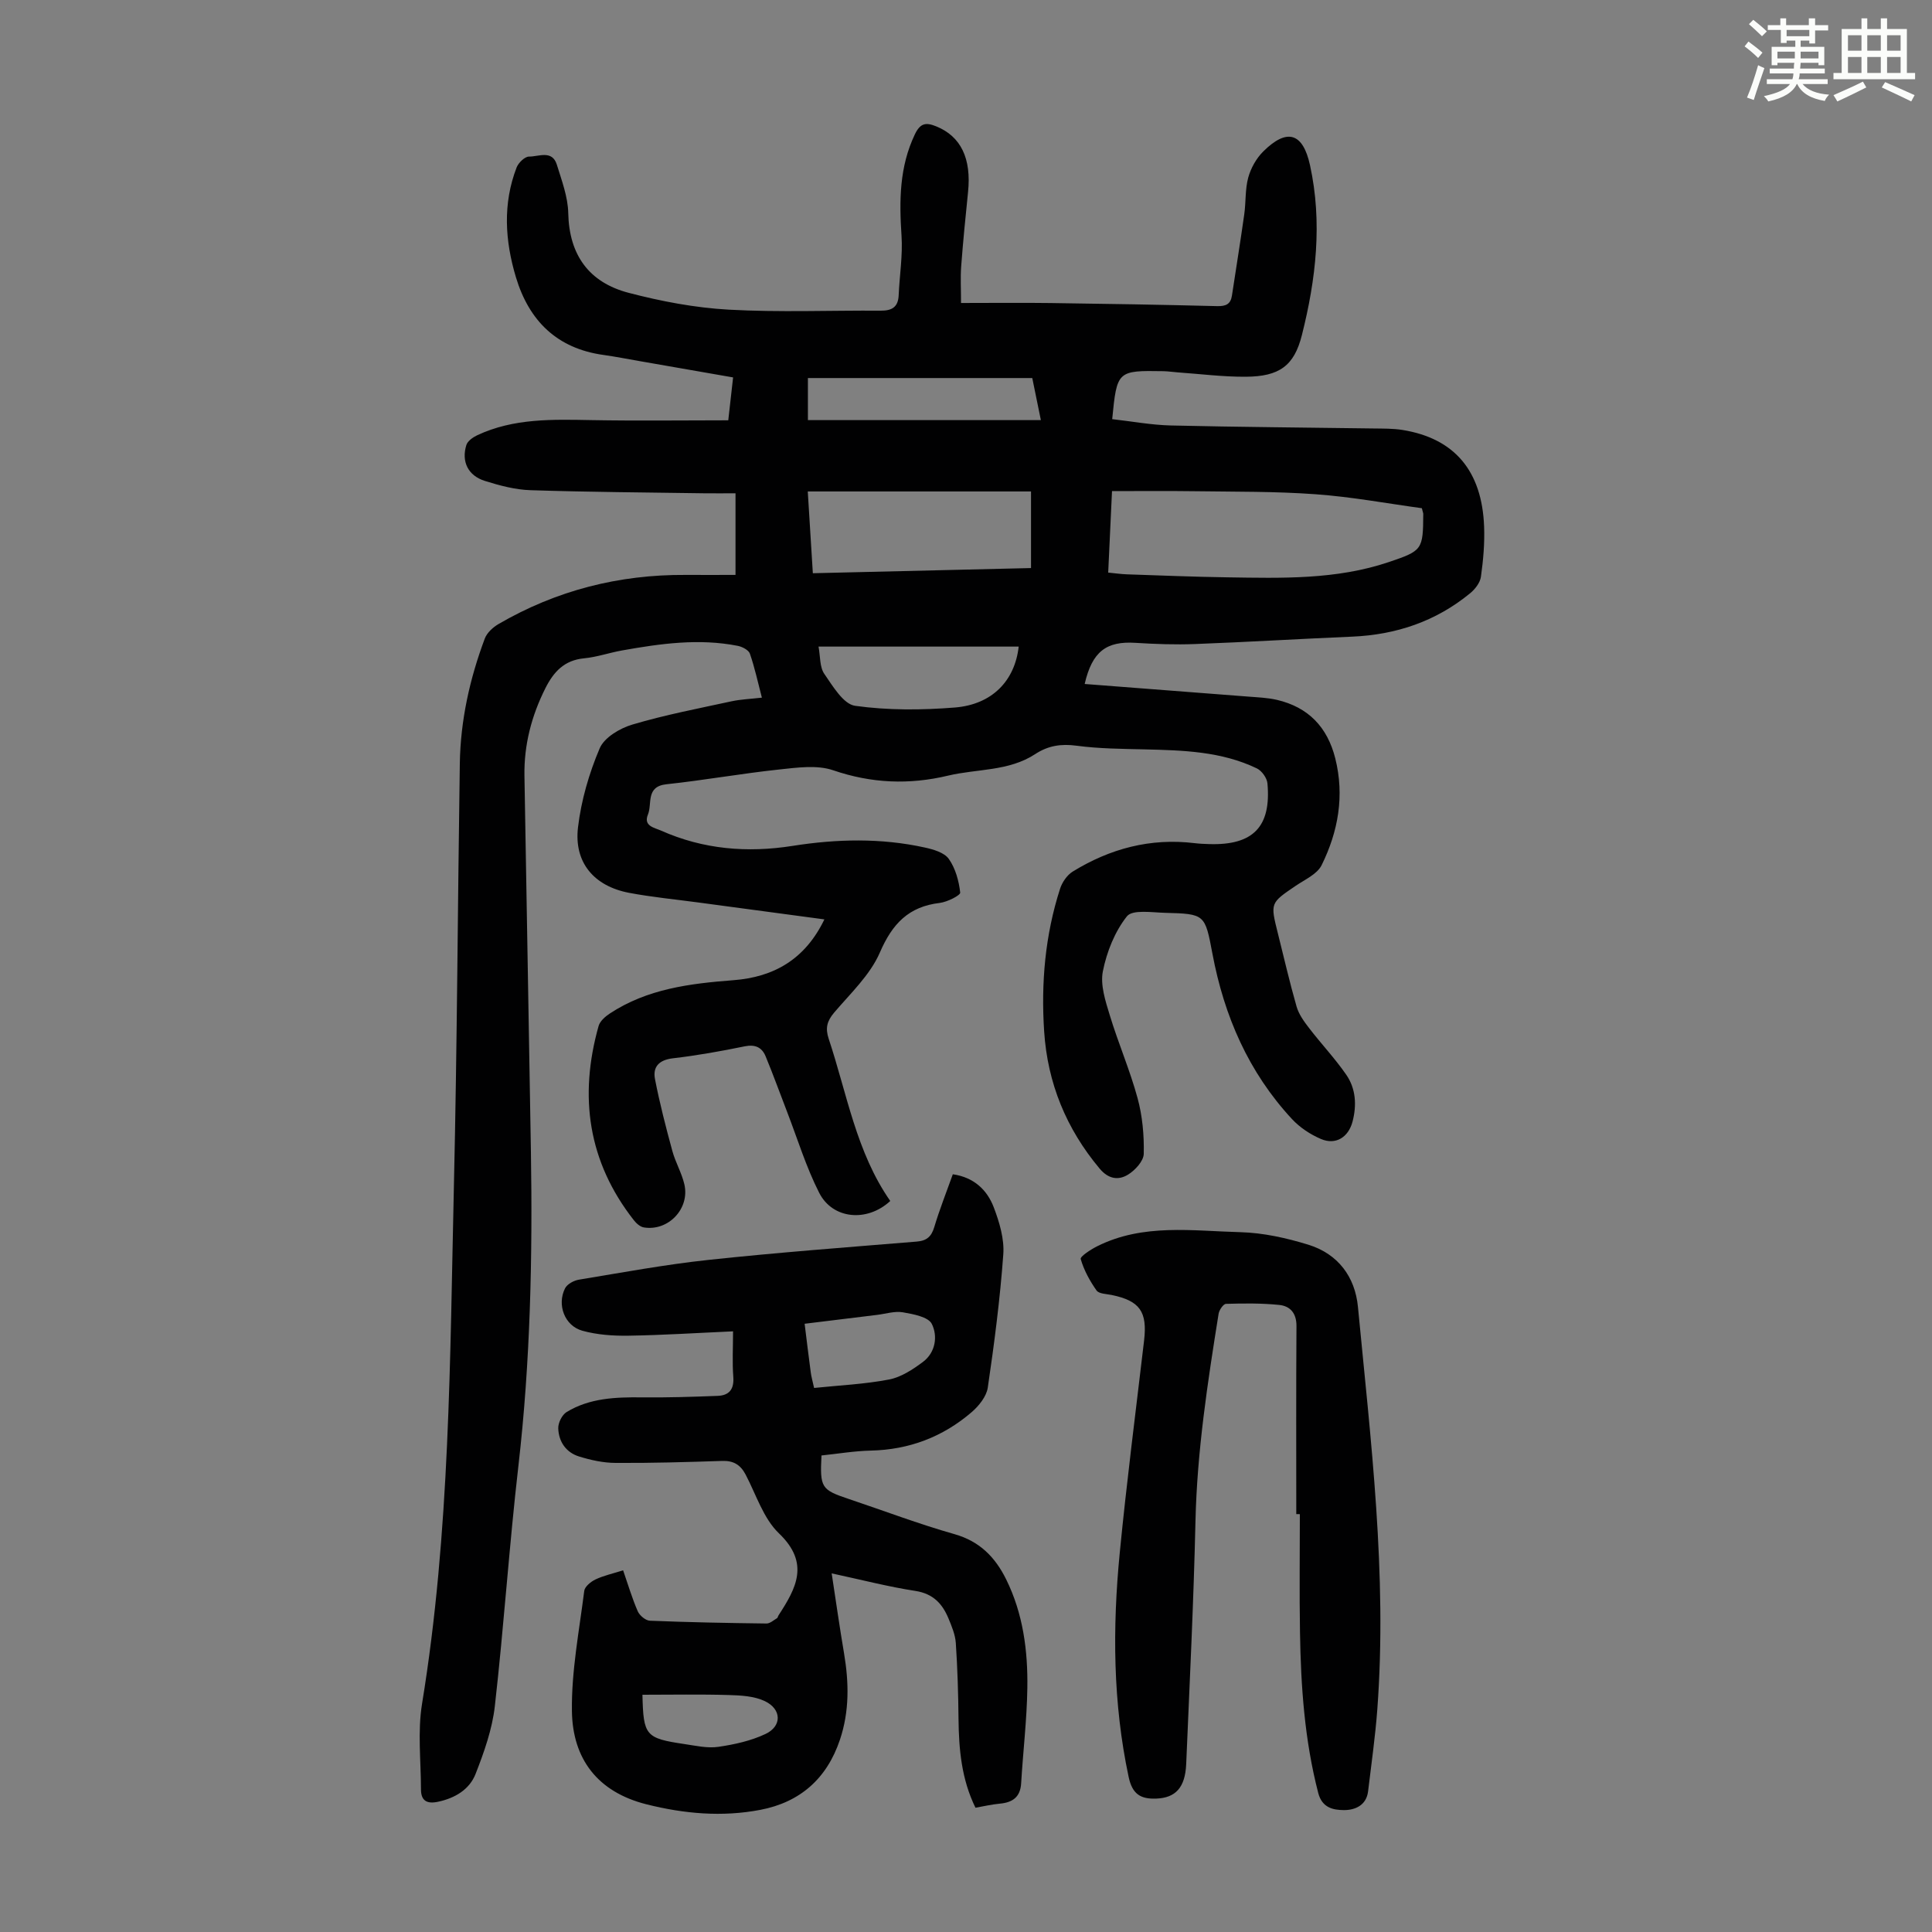 <svg enable-background="new 0 0 400 400" viewBox="0 0 400 400" xmlns="http://www.w3.org/2000/svg"><rect x="0" y="0" width="400" height="400" fill="#808080" stroke="none"/><path d="m361.2 9.6.8-1c.9.7 1.9 1.4 2.9 2.3l-.9 1.1c-1-1-2-1.8-2.8-2.4zm.5 10.6c.9-2.1 1.6-4.3 2.3-6.7.4.2.8.4 1.3.6-.7 2.1-1.5 4.3-2.2 6.6zm.4-15.2.9-.9c1 .8 2 1.6 2.8 2.4l-1 1c-.9-.9-1.8-1.7-2.7-2.5zm12.5-1.2h1.2v1.4h2.7v1.1h-2.7v2.7h-1.2v-.6h-1.8v1.3h4.9v3.8h-1.2v-.5h-3.7c0 .4-.1.9-.1 1.2h5.1v1h-5.2c0 .5-.1.9-.2 1.2h6v1h-5.2c1.1 1.3 2.9 2 5.5 2.2-.4.4-.7.8-.9 1.3-2.9-.5-4.8-1.6-5.7-3.5h-.1c-.8 1.7-2.7 2.9-5.9 3.6-.2-.4-.6-.8-.9-1.1 2.8-.6 4.6-1.4 5.4-2.5h-4.8v-1h5.3c.1-.3.2-.7.2-1.2h-4.9v-1h5c0-.4 0-.8.1-1.2h-3.5v.5h-1.2v-3.8h4.9v-1.3h-1.8v.5h-1.2v-2.7h-2.7v-1h2.6v-1.4h1.2v1.4h4.7v-1.4zm-6.6 8.3h3.6c0-.4 0-.9 0-1.4h-3.6zm1.9-4.6h4.7v-1.3h-4.7zm6.6 3.2h-3.7v1.4h3.7z" fill="#fbfcfa"/><path d="m385.3 3.8h1.3v2.2h2.8v-2.2h1.3v2.2h4.1v9.1h1.7v1.3h-16.9v-1.3h1.7v-9.1h4.1v-2.2zm.4 13.1.7 1.2c-1.8.9-3.8 1.9-6 2.9-.2-.4-.5-.8-.8-1.3 2.3-1 4.3-1.9 6.1-2.8zm-3.1-6.4h2.8v-3.2h-2.8zm0 4.6h2.8v-3.3h-2.8zm4-4.6h2.8v-3.2h-2.8zm0 4.6h2.8v-3.3h-2.8zm3.7 1.9c2.1.9 4.1 1.8 6.1 2.7l-.7 1.3c-2.2-1.1-4.2-2-6.1-2.9zm3.2-9.7h-2.8v3.2h2.8zm-2.8 7.8h2.8v-3.3h-2.8z" fill="#fbfcfa"/><g fill="#010102"><path d="m152.28 119.03c0-5.99 0-11.11 0-16.9-2.18 0-4.36.03-6.54 0-11.97-.18-23.94-.25-35.9-.64-3.17-.1-6.39-.96-9.45-1.92-3.48-1.09-4.9-3.99-3.84-7.42.26-.84 1.35-1.61 2.24-2.03 7.55-3.55 15.61-3.29 23.69-3.14 9.36.17 18.73.04 28.3.04.31-2.75.63-5.6 1-8.88-6.64-1.16-13.1-2.28-19.55-3.41-2.42-.42-4.84-.9-7.27-1.24-9.65-1.33-15.44-7.08-18.15-16.11-2.26-7.54-2.75-15.19.15-22.71.38-.98 1.7-2.26 2.57-2.25 1.99.02 4.79-1.44 5.76 1.68 1.01 3.28 2.29 6.66 2.36 10.01.18 8.72 4.33 14.37 12.48 16.51 6.76 1.77 13.76 3.1 20.72 3.49 10.48.58 21.02.14 31.54.21 2.27.01 3.56-.74 3.67-3.18.18-4.11.86-8.25.59-12.33-.48-7.24-.46-14.25 2.77-21.01 1.13-2.36 2.32-2.49 4.41-1.64 5.09 2.06 7.32 6.61 6.59 13.63-.53 5.12-1.03 10.24-1.42 15.37-.17 2.31-.03 4.64-.03 7.57 6.46 0 12.47-.07 18.48.01 11.52.15 23.04.35 34.56.64 1.78.04 2.78-.39 3.05-2.18.85-5.61 1.76-11.21 2.55-16.83.36-2.54.16-5.19.83-7.63.54-1.95 1.68-3.98 3.12-5.4 4.92-4.87 8.19-3.85 9.66 2.85 2.6 11.88 1.24 23.62-1.68 35.2-1.6 6.36-4.68 8.57-11.62 8.61-4.68.03-9.36-.57-14.04-.9-1-.07-2-.23-3-.25-9.56-.16-9.63-.09-10.61 9.93 4.03.45 8.08 1.21 12.15 1.31 13.98.33 27.96.42 41.94.62 2.01.03 4.05-.01 6.03.31 10.73 1.74 16.45 8.45 16.88 20.03.13 3.45-.18 6.94-.66 10.36-.17 1.24-1.22 2.59-2.25 3.43-7.08 5.81-15.3 8.58-24.41 8.97-10.84.46-21.67 1.12-32.51 1.53-4.13.16-8.28.01-12.4-.25-5.96-.37-8.92 1.78-10.47 8.52 11.34.87 22.58 1.73 33.82 2.61 2 .16 4.05.23 5.99.68 6.49 1.52 10.44 5.63 12.07 12.1 1.95 7.76.61 15.16-2.82 22.12-.92 1.87-3.48 2.99-5.39 4.29-5.22 3.55-5.25 3.52-3.7 9.71 1.28 5.1 2.45 10.22 3.9 15.27.46 1.61 1.55 3.11 2.6 4.47 2.51 3.27 5.37 6.29 7.7 9.67 1.97 2.87 2.18 6.26 1.29 9.68-.84 3.21-3.44 4.92-6.53 3.61-2.19-.93-4.37-2.37-5.99-4.11-9.01-9.7-14.07-21.36-16.49-34.26-1.54-8.18-1.54-8.24-9.81-8.46-2.71-.07-6.75-.72-7.89.72-2.51 3.16-4.18 7.35-4.98 11.37-.57 2.84.53 6.17 1.43 9.12 1.75 5.77 4.17 11.35 5.75 17.15 1.01 3.71 1.37 7.7 1.28 11.54-.03 1.5-1.8 3.42-3.28 4.32-1.96 1.19-4.01.93-5.85-1.26-6.92-8.27-10.79-17.71-11.49-28.42-.66-10.02.2-19.91 3.29-29.51.43-1.34 1.44-2.83 2.61-3.56 7.74-4.77 16.13-7.01 25.28-5.89 1 .12 2.01.16 3.01.19 9.07.28 12.85-3.58 12.04-12.57-.1-1.12-1.17-2.61-2.19-3.1-7.35-3.54-15.32-3.75-23.28-3.94-4.69-.11-9.42-.14-14.06-.76-3.2-.43-5.89-.01-8.54 1.73-5.48 3.6-12.03 3.03-18.07 4.47-8.01 1.91-15.81 1.61-23.76-1.11-3.38-1.16-7.51-.55-11.23-.16-7.78.83-15.5 2.22-23.28 3.05-4.37.46-2.93 4.03-3.85 6.27-.99 2.39 1.34 2.72 2.72 3.33 8.74 3.89 17.85 4.64 27.24 3.16 9.13-1.44 18.28-1.66 27.36.34 1.78.39 4.04 1.04 4.97 2.36 1.38 1.95 2.09 4.56 2.36 6.97.06.57-2.68 1.95-4.23 2.14-6.46.76-9.83 4.32-12.4 10.26-2.01 4.65-6.08 8.46-9.47 12.45-1.48 1.75-1.86 3.21-1.13 5.41 3.8 11.41 5.71 23.51 12.75 33.59-4.8 4.44-11.92 3.79-14.71-1.68-2.71-5.33-4.48-11.14-6.64-16.75-1.49-3.84-2.88-7.72-4.46-11.53-.76-1.84-2.15-2.5-4.32-2.06-4.92 1.01-9.89 1.9-14.88 2.48-2.86.34-4.2 1.76-3.7 4.31.97 5 2.25 9.95 3.59 14.87.64 2.36 1.94 4.54 2.49 6.91 1.17 5.05-3.34 9.77-8.41 8.92-.75-.13-1.55-.84-2.05-1.49-9.5-12.11-11.4-25.64-7.3-40.2.28-1.01 1.37-1.96 2.32-2.59 7.76-5.12 16.61-6.21 25.59-6.9 8.37-.64 14.84-4.3 18.84-12.59-8.99-1.21-17.58-2.36-26.16-3.51-4.76-.64-9.57-1.1-14.28-1.99-7.26-1.38-11.44-6.29-10.57-13.57.66-5.57 2.29-11.18 4.49-16.35.95-2.24 4.19-4.16 6.78-4.92 6.72-2 13.64-3.32 20.5-4.81 1.95-.42 3.97-.49 6.3-.76-.83-3.17-1.48-6.2-2.48-9.1-.26-.75-1.56-1.43-2.49-1.62-8.06-1.59-16.04-.47-23.99.95-2.64.47-5.22 1.38-7.87 1.63-4.1.39-6.3 2.82-8 6.2-2.86 5.7-4.43 11.7-4.33 18.09.43 25.96.92 51.92 1.34 77.88.35 21.72-.1 43.4-2.59 65.03-1.91 16.55-3 33.19-4.88 49.74-.54 4.78-2.22 9.52-3.99 14.04-1.27 3.23-4.26 5.01-7.79 5.76-2.3.49-3.51-.23-3.51-2.56-.01-5.92-.72-11.96.22-17.73 5.82-35.6 5.77-71.55 6.6-107.43.67-29.08.78-58.17 1.22-87.26.14-8.91 2.05-17.53 5.17-25.85.45-1.2 1.68-2.33 2.83-3 11.97-6.97 24.92-10.27 38.76-10.18 3.29.02 6.63 0 10.32 0zm142.1-13.81c-7.24-.99-14.58-2.36-21.99-2.89-8.34-.61-16.74-.51-25.11-.63-5.65-.08-11.3-.02-17.05-.02-.27 5.77-.52 11.21-.79 16.87 1.47.14 2.67.32 3.88.36 6.92.23 13.84.52 20.75.62 11.28.17 22.58.52 33.5-3.17 6.91-2.34 7.06-2.55 7.1-9.91.02-.11-.03-.22-.29-1.23zm-126.09 13.46c15.39-.36 30.29-.72 45.17-1.07 0-5.55 0-10.65 0-15.86-15.47 0-30.73 0-46.22 0 .35 5.63.69 11.06 1.05 16.93zm42.62 15.19c-13.7 0-27.37 0-41.44 0 .38 2.05.22 4.23 1.19 5.64 1.76 2.55 3.96 6.28 6.38 6.62 6.79.95 13.82.9 20.69.35 7.67-.63 12.38-5.52 13.18-12.61zm-43.64-46.89h48.23c-.66-3.23-1.21-5.93-1.78-8.71-15.56 0-30.93 0-46.45 0z"/><path d="m172.19 325.75c.89 5.83 1.65 11.2 2.56 16.55 1.02 6.04 1.13 11.99-.85 17.89-2.7 8.04-8.23 12.94-16.48 14.52-7.91 1.51-15.75.82-23.59-1.15-10.16-2.56-15.28-9.45-15.42-19.27-.12-8.29 1.51-16.62 2.55-24.91.11-.89 1.36-1.91 2.32-2.37 1.69-.8 3.57-1.21 5.73-1.89 1.01 2.91 1.85 5.77 3.03 8.48.38.87 1.62 1.91 2.5 1.95 8.04.33 16.1.48 24.15.58.73.01 1.47-.68 2.18-1.1.16-.09.19-.4.31-.58 3.65-5.62 6.55-10.8.1-16.98-3.23-3.09-4.73-8.03-6.91-12.18-1.06-2.01-2.5-2.9-4.83-2.82-7.37.24-14.75.46-22.12.41-2.52-.01-5.1-.58-7.53-1.33-2.7-.83-4.22-3.07-4.31-5.83-.04-1.13.78-2.79 1.73-3.37 4.76-2.9 10.13-3.1 15.55-3.04 5.24.06 10.48-.11 15.72-.31 2.42-.09 3.44-1.4 3.24-3.97-.23-2.98-.05-5.99-.05-9.39-7.45.33-14.54.79-21.65.9-3.19.05-6.51-.18-9.56-1.03-3.67-1.02-5.29-5.38-3.57-8.78.45-.88 1.82-1.62 2.88-1.79 8.92-1.47 17.83-3.13 26.81-4.09 14.34-1.54 28.72-2.61 43.09-3.79 2.1-.17 3.07-1.02 3.67-3.03 1.08-3.62 2.49-7.15 3.83-10.91 4.35.63 7.09 3.21 8.48 6.85 1.17 3.08 2.21 6.55 1.97 9.75-.67 9.22-1.86 18.42-3.21 27.57-.27 1.84-1.85 3.8-3.35 5.09-5.96 5.12-12.93 7.77-20.87 7.95-3.43.08-6.86.66-10.21 1.01-.34 6.66-.04 7.1 5.6 8.99 7.31 2.45 14.53 5.2 21.94 7.3 5.24 1.49 8.44 4.79 10.7 9.37 3.5 7.09 4.5 14.75 4.38 22.51-.1 6.56-.89 13.12-1.28 19.68-.17 2.91-1.79 4-4.45 4.24-1.65.15-3.27.54-5.01.84-2.9-5.92-3.44-12.09-3.51-18.39-.05-5.24-.21-10.49-.56-15.72-.12-1.73-.85-3.47-1.53-5.11-1.26-3.02-3.17-5.09-6.8-5.66-5.6-.86-11.11-2.29-17.37-3.64zm-3.64-38.39c5.18-.54 10.42-.77 15.53-1.75 2.49-.48 4.92-2.08 7.02-3.65 2.62-1.97 3.07-5.36 1.82-7.86-.73-1.46-3.85-2.03-5.99-2.4-1.69-.29-3.53.31-5.31.53-4.95.6-9.9 1.21-15.03 1.84.45 3.61.83 6.81 1.26 10 .1.88.36 1.74.7 3.29zm-35.54 63.52c.2 8.47.62 9.01 8.7 10.21 2.32.34 4.73.9 6.98.58 3.35-.49 6.79-1.24 9.82-2.68 3.42-1.62 3.33-5.13-.16-6.79-2.19-1.04-4.93-1.19-7.43-1.26-5.89-.18-11.79-.06-17.91-.06z"/><path d="m268.38 313.48c0-12.97-.05-25.95.04-38.92.02-2.68-1.3-4.16-3.59-4.39-3.64-.37-7.34-.33-11.01-.22-.54.02-1.39 1.26-1.52 2.04-2.28 14.24-4.46 28.47-4.79 42.95-.38 16.76-1.21 33.51-1.92 50.27-.21 4.92-2.22 7.01-6.18 7.17-3.25.13-4.97-.91-5.73-4.45-3.28-15.39-3.36-30.89-1.85-46.41 1.43-14.68 3.32-29.32 5.04-43.97.7-5.99-.88-8.23-6.72-9.44-1.09-.22-2.64-.23-3.13-.94-1.39-1.98-2.61-4.2-3.27-6.5-.15-.53 2.11-2 3.44-2.66 9.48-4.74 19.68-3.16 29.64-2.9 4.72.13 9.53 1.2 14.07 2.6 6.1 1.89 9.65 6.61 10.25 12.88 2.65 27.7 6.08 55.37 4.01 83.29-.42 5.68-1.24 11.32-1.91 16.98-.35 2.96-2.76 3.92-5.03 3.9-2.14-.02-4.48-.42-5.29-3.53-2.83-10.92-3.6-22.05-3.78-33.24-.14-8.16-.03-16.33-.03-24.5-.23-.01-.49-.01-.74-.01z"/></g></svg>